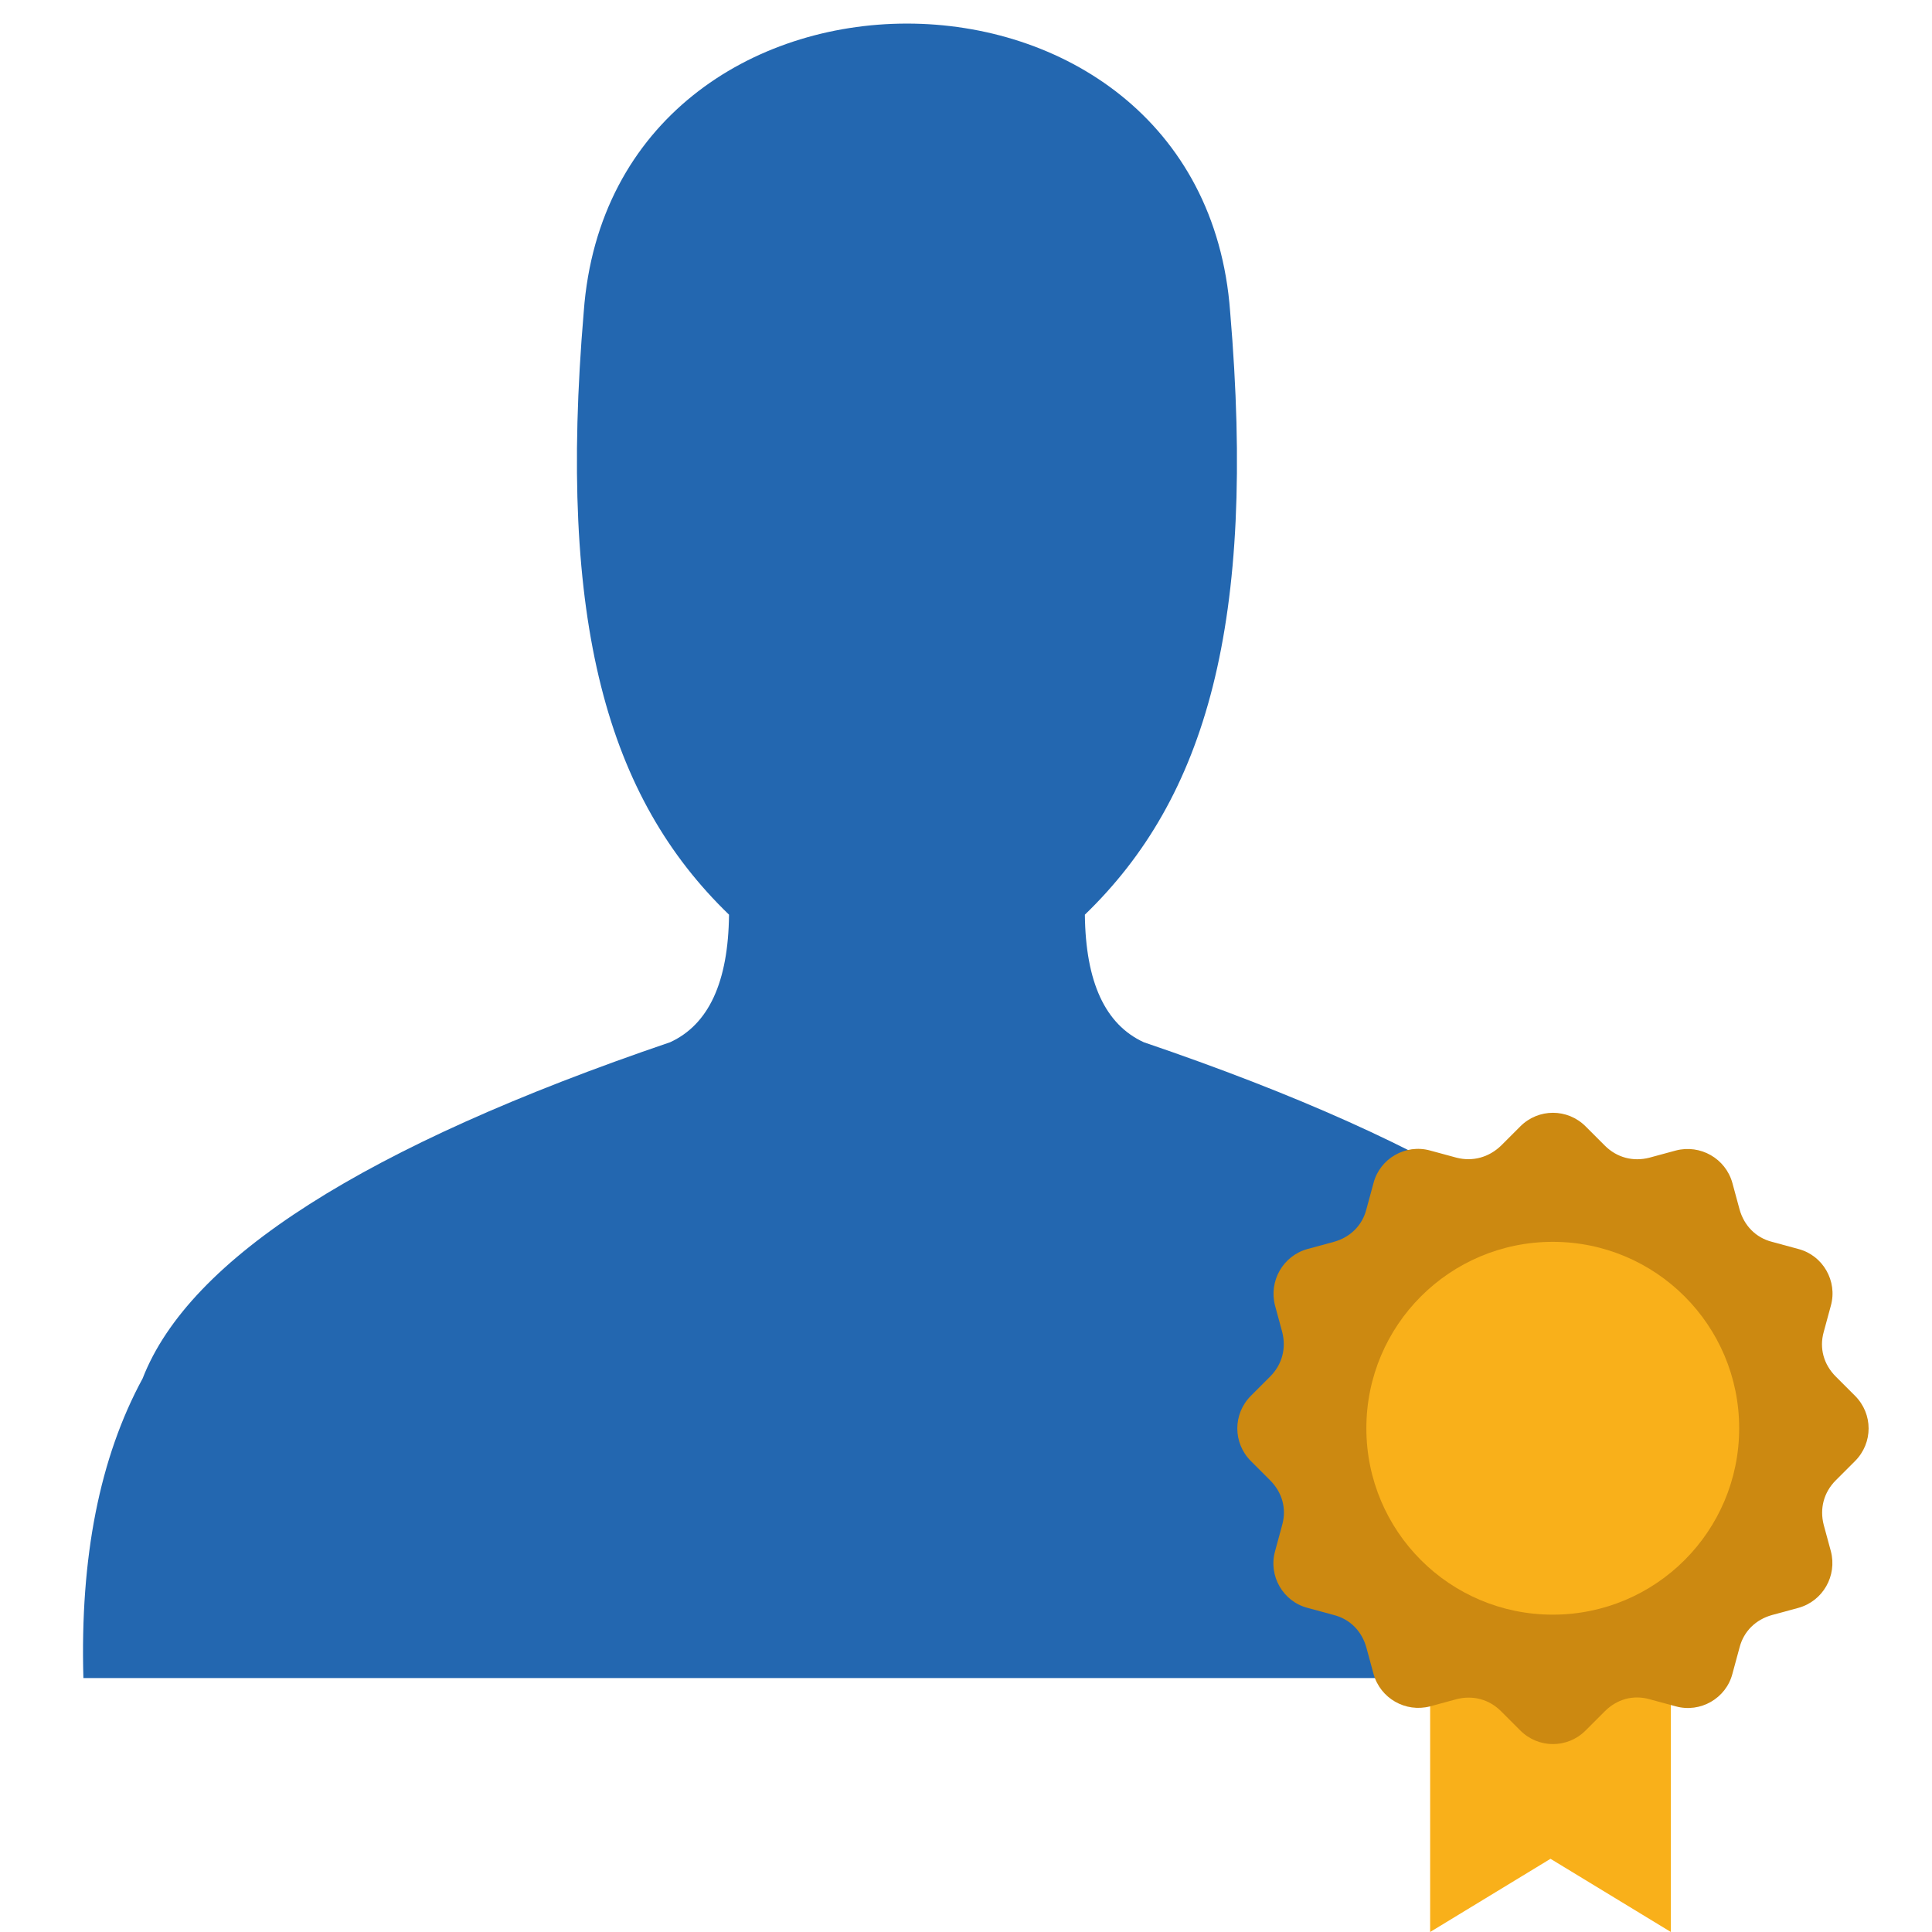 <?xml version="1.0" encoding="utf-8"?>
<!-- Generator: Adobe Illustrator 28.3.0, SVG Export Plug-In . SVG Version: 6.00 Build 0)  -->
<svg version="1.1" id="Layer_1" xmlns="http://www.w3.org/2000/svg" xmlns:xlink="http://www.w3.org/1999/xlink" x="0px" y="0px"
	 viewBox="0 0 512 512" style="enable-background:new 0 0 512 512;" xml:space="preserve">
<style type="text/css">
	.st0{fill-rule:evenodd;clip-rule:evenodd;fill:#2367B0;}
	.st1{fill-rule:evenodd;clip-rule:evenodd;fill:#F9B01A;}
	.st2{fill-rule:evenodd;clip-rule:evenodd;fill:#CC8911;}
</style>
<path class="st0" d="M22.1,444.7h436.4c0.8-32-4.4-58.4-15.6-79.4c-12.4-31.9-59-61.6-139.8-89.1c-10.2-4.7-15.4-15.9-15.6-33.8
	c32.1-31,45.5-77.2,38.5-159.8c-7.5-101.8-163.8-101.8-171.3,0c-7,82.6,6.4,128.8,38.5,159.8c-0.2,17.9-5.4,29.1-15.6,33.8
	c-80.8,27.5-127.4,57.2-139.8,89.1C26.4,386.3,21.2,412.7,22.1,444.7"/>
<path class="st1" d="M379,439.3h63.8V512l-31.9-19.4L379,512L379,439.3z"/>
<path class="st2" d="M397.8,303.6l5.1-5.1c4.8-4.8,12.5-4.8,17.3,0l5.1,5.1c3.2,3.2,7.5,4.3,11.8,3.2l7-1.9c6.5-1.7,13.2,2.1,15,8.6
	l1.9,7c1.2,4.3,4.3,7.5,8.6,8.6l7,1.9c6.5,1.7,10.4,8.5,8.6,15l-1.9,7c-1.2,4.3,0,8.6,3.2,11.8l5.1,5.1c4.8,4.8,4.8,12.5,0,17.3
	l-5.1,5.1c-3.2,3.2-4.3,7.5-3.2,11.8l1.9,7c1.7,6.5-2.1,13.2-8.6,15l-7,1.9c-4.3,1.2-7.5,4.3-8.6,8.6l-1.9,7
	c-1.7,6.5-8.5,10.4-15,8.6l-7-1.9c-4.3-1.2-8.6,0-11.8,3.2l-5.1,5.1c-4.8,4.8-12.5,4.8-17.3,0l-5.1-5.1c-3.2-3.2-7.5-4.3-11.8-3.2
	l-7,1.9c-6.5,1.7-13.2-2.1-15-8.6l-1.9-7c-1.2-4.3-4.3-7.5-8.6-8.6l-7-1.9c-6.5-1.7-10.4-8.5-8.6-15l1.9-7c1.2-4.3,0-8.6-3.2-11.8
	l-5.1-5.1c-4.8-4.8-4.8-12.5,0-17.3l5.1-5.1c3.2-3.2,4.3-7.5,3.2-11.8l-1.9-7c-1.7-6.5,2.1-13.2,8.6-15l7-1.9
	c4.3-1.2,7.5-4.3,8.6-8.6l1.9-7c1.7-6.5,8.5-10.4,15-8.6l7,1.9C390.3,307.9,394.6,306.7,397.8,303.6"/>
<path class="st1" d="M411.5,329.1c27.3,0,49.4,22.1,49.4,49.4c0,27.3-22.1,49.4-49.4,49.4c-27.3,0-49.4-22.1-49.4-49.4
	C362.1,351.2,384.2,329.1,411.5,329.1"/>
</svg>

